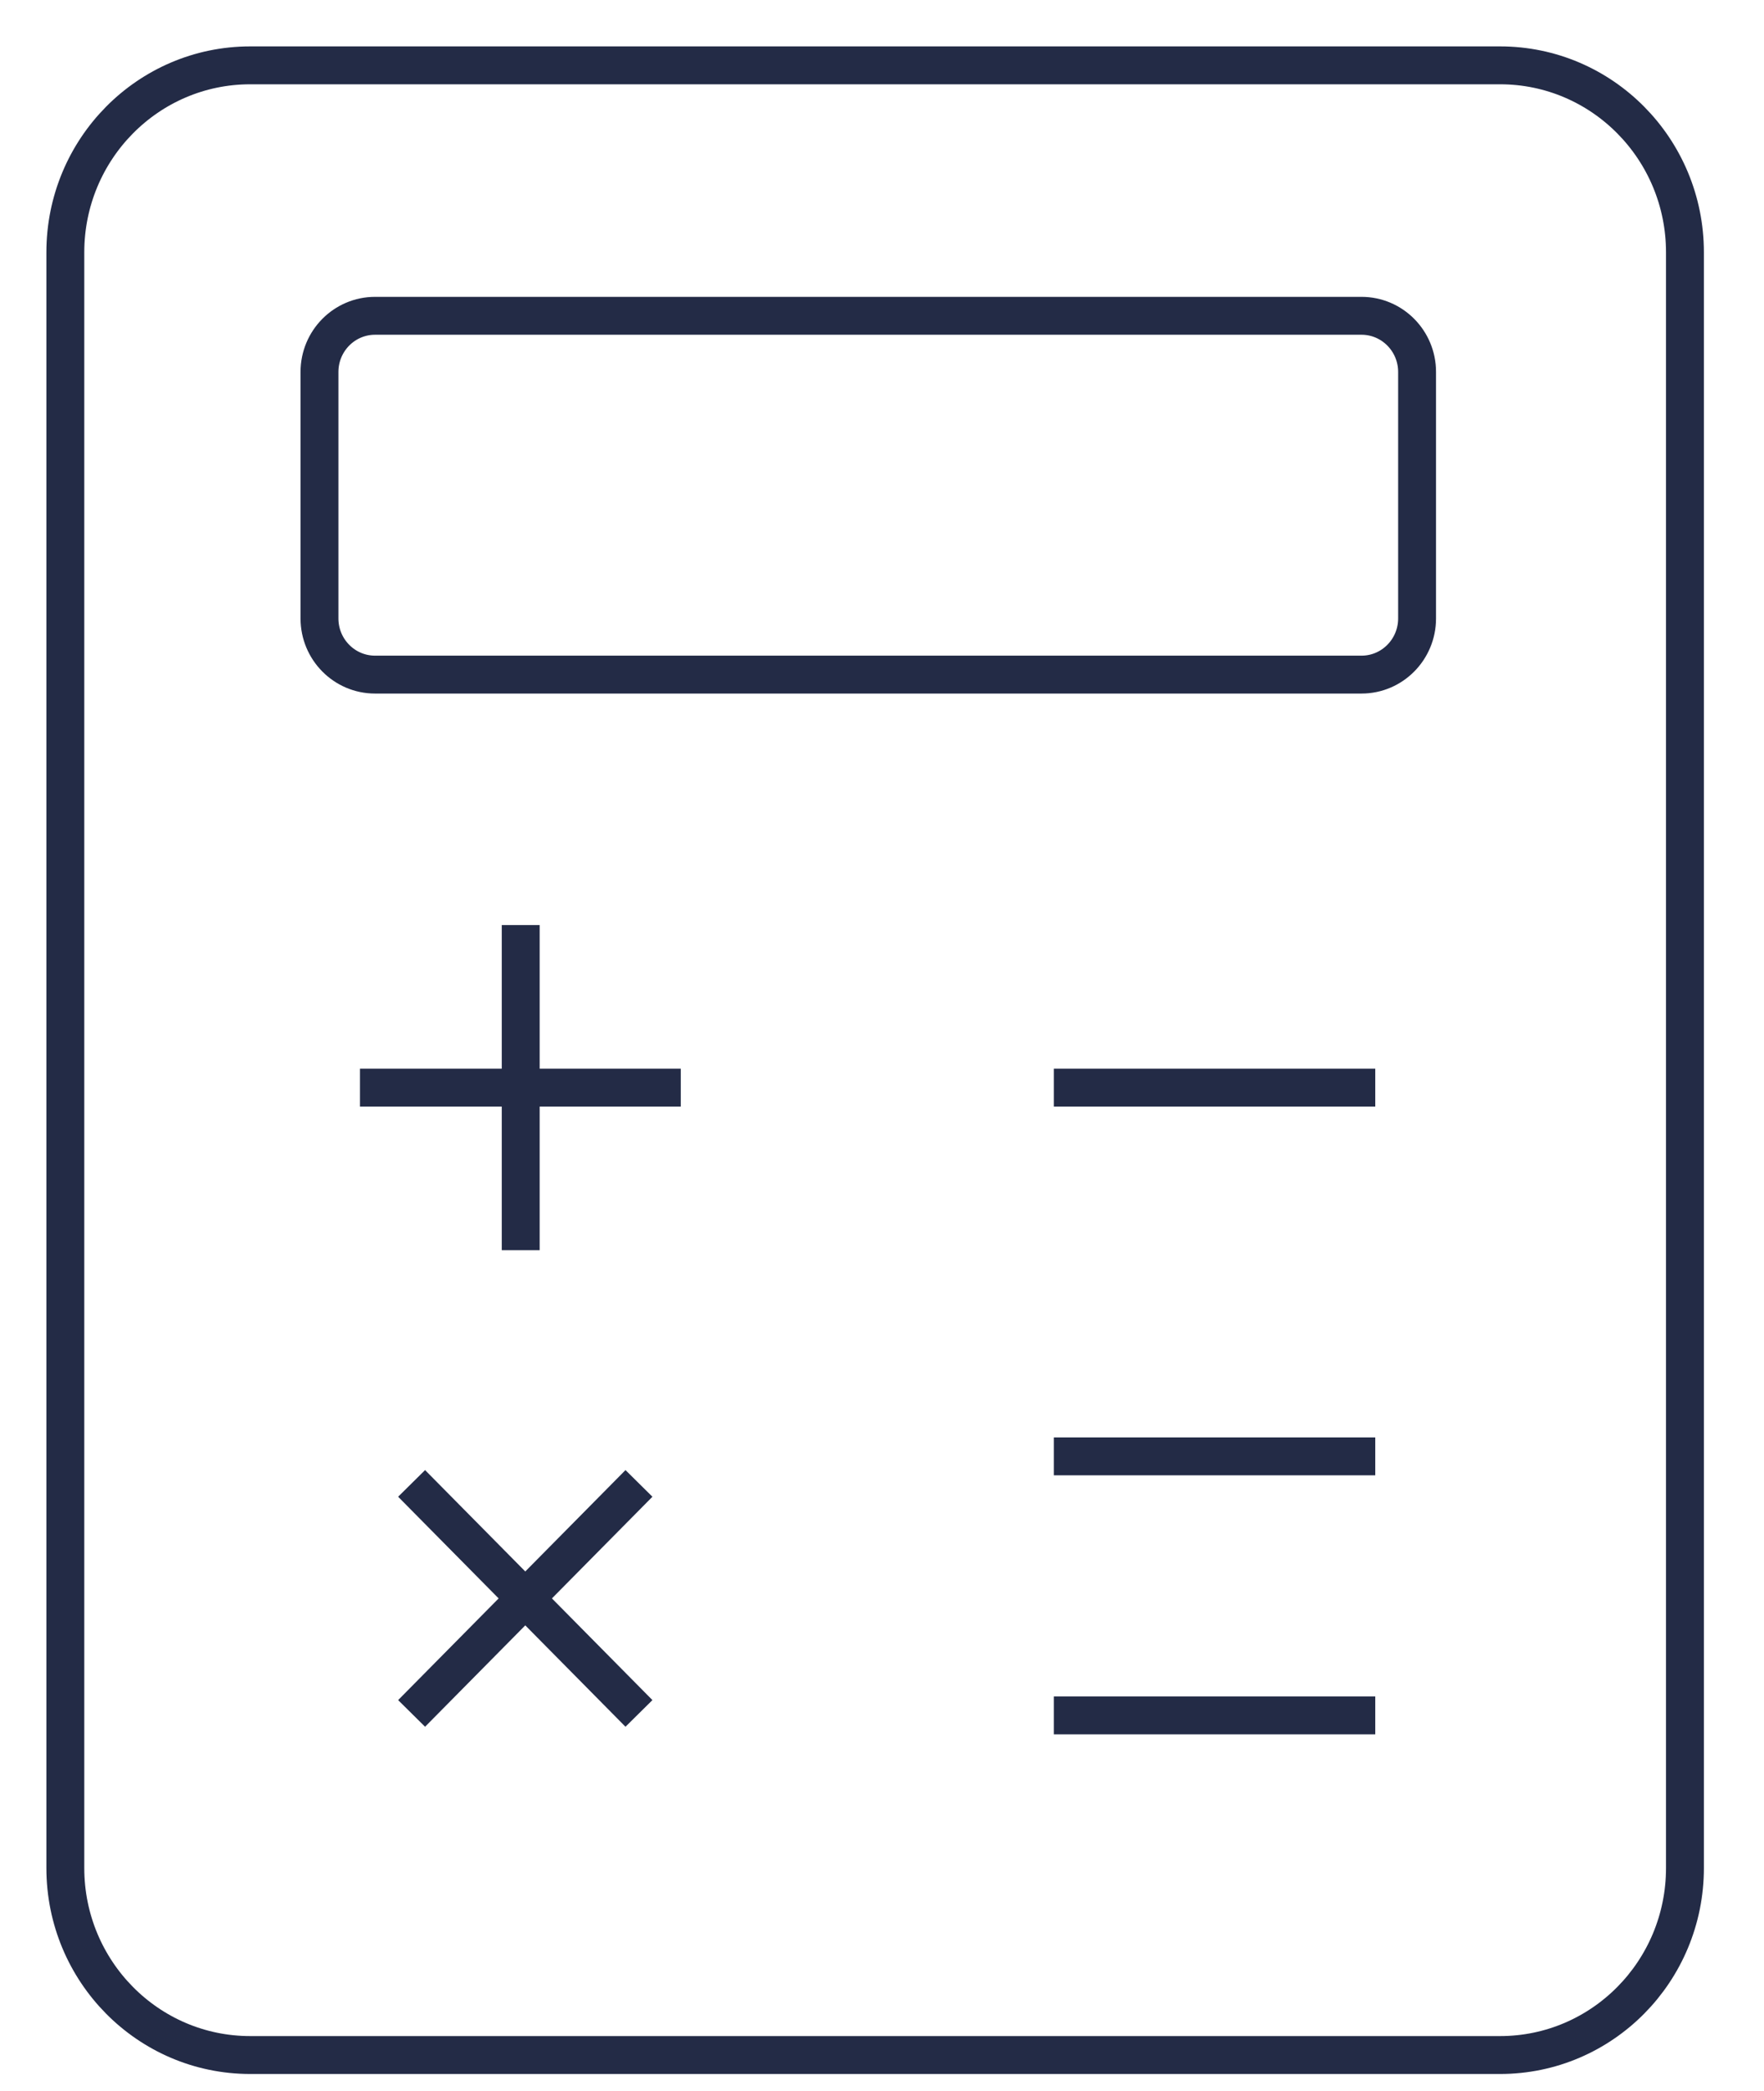 <?xml version="1.0"?>
<svg xmlns="http://www.w3.org/2000/svg" width="27" height="32" viewBox="0 0 27 32" fill="none">
<path d="M22.96 1H3.83C2.267 1 1 2.281 1 3.862V28.588C1 30.169 2.267 31.45 3.83 31.45H22.96C24.523 31.45 25.79 30.169 25.79 28.588V3.862C25.79 2.281 24.523 1 22.96 1Z" stroke="#232B46" stroke-width="0.58" stroke-miterlimit="10"/>
<path d="M20.84 4.833H5.74C5.271 4.833 4.89 5.218 4.89 5.692V9.465C4.89 9.939 5.271 10.324 5.74 10.324H20.84C21.309 10.324 21.69 9.939 21.69 9.465V5.692C21.69 5.218 21.309 4.833 20.84 4.833Z" stroke="#232B46" stroke-width="0.58" stroke-miterlimit="10"/>
<path d="M7.97 14.157V19.133" stroke="#232B46" stroke-width="0.58" stroke-miterlimit="10"/>
<path d="M10.42 16.645H5.51" stroke="#232B46" stroke-width="0.58" stroke-miterlimit="10"/>
<path d="M21.05 16.645H16.13" stroke="#232B46" stroke-width="0.58" stroke-miterlimit="10"/>
<path d="M21.05 22.288H16.13" stroke="#232B46" stroke-width="0.58" stroke-miterlimit="10"/>
<path d="M21.05 26.252H16.13" stroke="#232B46" stroke-width="0.58" stroke-miterlimit="10"/>
<path d="M9.78 22.702L6.3 26.222" stroke="#232B46" stroke-width="0.58" stroke-miterlimit="10"/>
<path d="M9.78 26.222L6.3 22.702" stroke="#232B46" stroke-width="0.58" stroke-miterlimit="10"/>
</svg>
